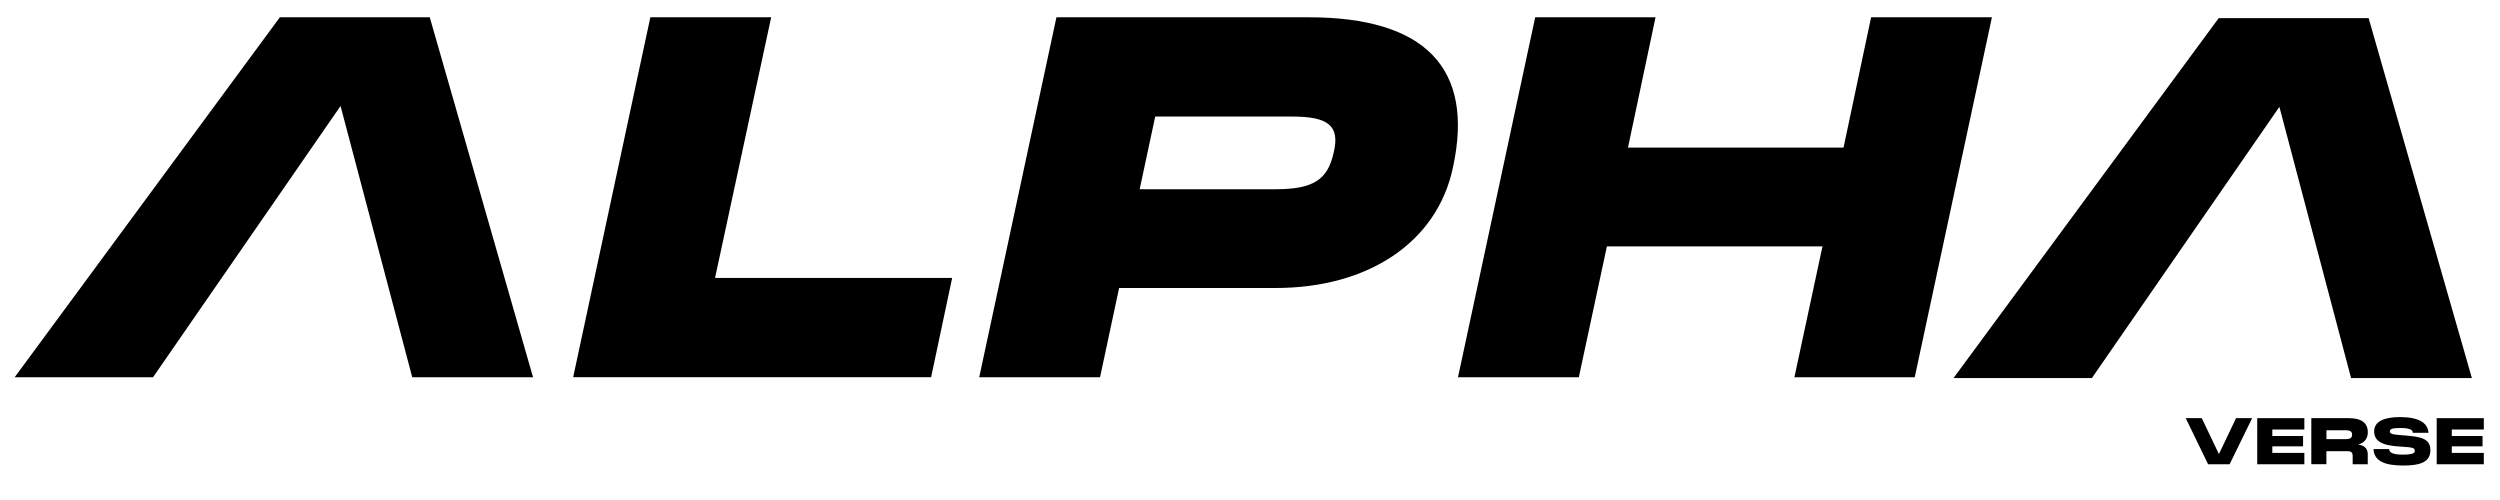 <svg xmlns="http://www.w3.org/2000/svg" id="Layer_1" data-name="Layer 1" viewBox="0 0 1186.2 237.22"><g><path d="M203.91,8.2h-71.12L6.96,178.99h65.65L161.58,50.3l34.02,128.69h57.32L203.91,8.2Z"></path><path d="M308.58,8.2h57.33l-26.64,123.69h112.51l-9.99,47.1h-169.84L308.58,8.2Z"></path><path d="M501.26,8.2h119.65c55.19,0,78.74,24.03,68.51,71.12-7.37,35.44-39.96,57.33-84.21,57.33h-74.22l-9.04,42.34h-57.33L501.26,8.2ZM605.21,89.79c17.6,0,24.74-4.28,27.59-17.36,3.09-12.85-2.62-17.13-19.74-17.13h-64.94l-7.37,34.49h64.46Z"></path><path d="M728.43,8.2h57.09l-13.08,61.85h102.28l13.08-61.85h57.33l-36.63,170.79h-57.09l13.32-62.09h-102.29l-13.32,62.09h-57.33l36.63-170.79Z"></path><path d="M1123.85,8.6h-71.12l-125.83,170.79h65.65l88.97-128.69,34.02,128.69h57.32l-49-170.79Z"></path></g><g><path d="M1037.09,198.41h7.61l8.13,17.03,8.13-17.03h7.64l-10.69,21.87h-10.2l-10.63-21.87Z"></path><path d="M1071.01,198.41h22.36v5.39h-15.2v3.08h14.59v4.9h-14.59v3.11h15.2v5.39h-22.36v-21.87Z"></path><path d="M1096.68,198.41h17.82c6,0,8.98,2.28,8.98,6.7,0,3.01-1.64,4.99-4.6,5.88,2.8.18,4.57,1.8,4.57,4.48v4.81h-7.16v-3.66c0-1.95-.55-2.53-2.5-2.53h-9.96v6.18h-7.16v-21.87ZM1112.8,208.37c1.92,0,3.23-.37,3.23-2.13s-1.31-2.1-3.23-2.1h-8.95v4.23h8.95Z"></path><path d="M1126.16,213.06h7.43c0,1.58,1.64,2.65,6.4,2.65s5.76-.67,5.76-1.83c0-1.34-.82-1.61-6.12-1.95l-1.07-.06c-8.38-.49-12.06-2.56-12.06-7.25s4.78-6.73,12.3-6.73c8.59,0,13.19,2.62,13.46,7.46h-7.43c0-1.67-1.98-2.28-6.09-2.28-3.87,0-4.81.61-4.81,1.55,0,1.13.82,1.55,5.73,1.89l1.25.09c7.46.58,12.27,1.37,12.27,7s-4.81,7.28-12.88,7.28c-8.8,0-13.86-2.1-14.13-7.83Z"></path><path d="M1156.16,198.41h22.36v5.39h-15.2v3.08h14.59v4.9h-14.59v3.11h15.2v5.39h-22.36v-21.87Z"></path></g></svg>